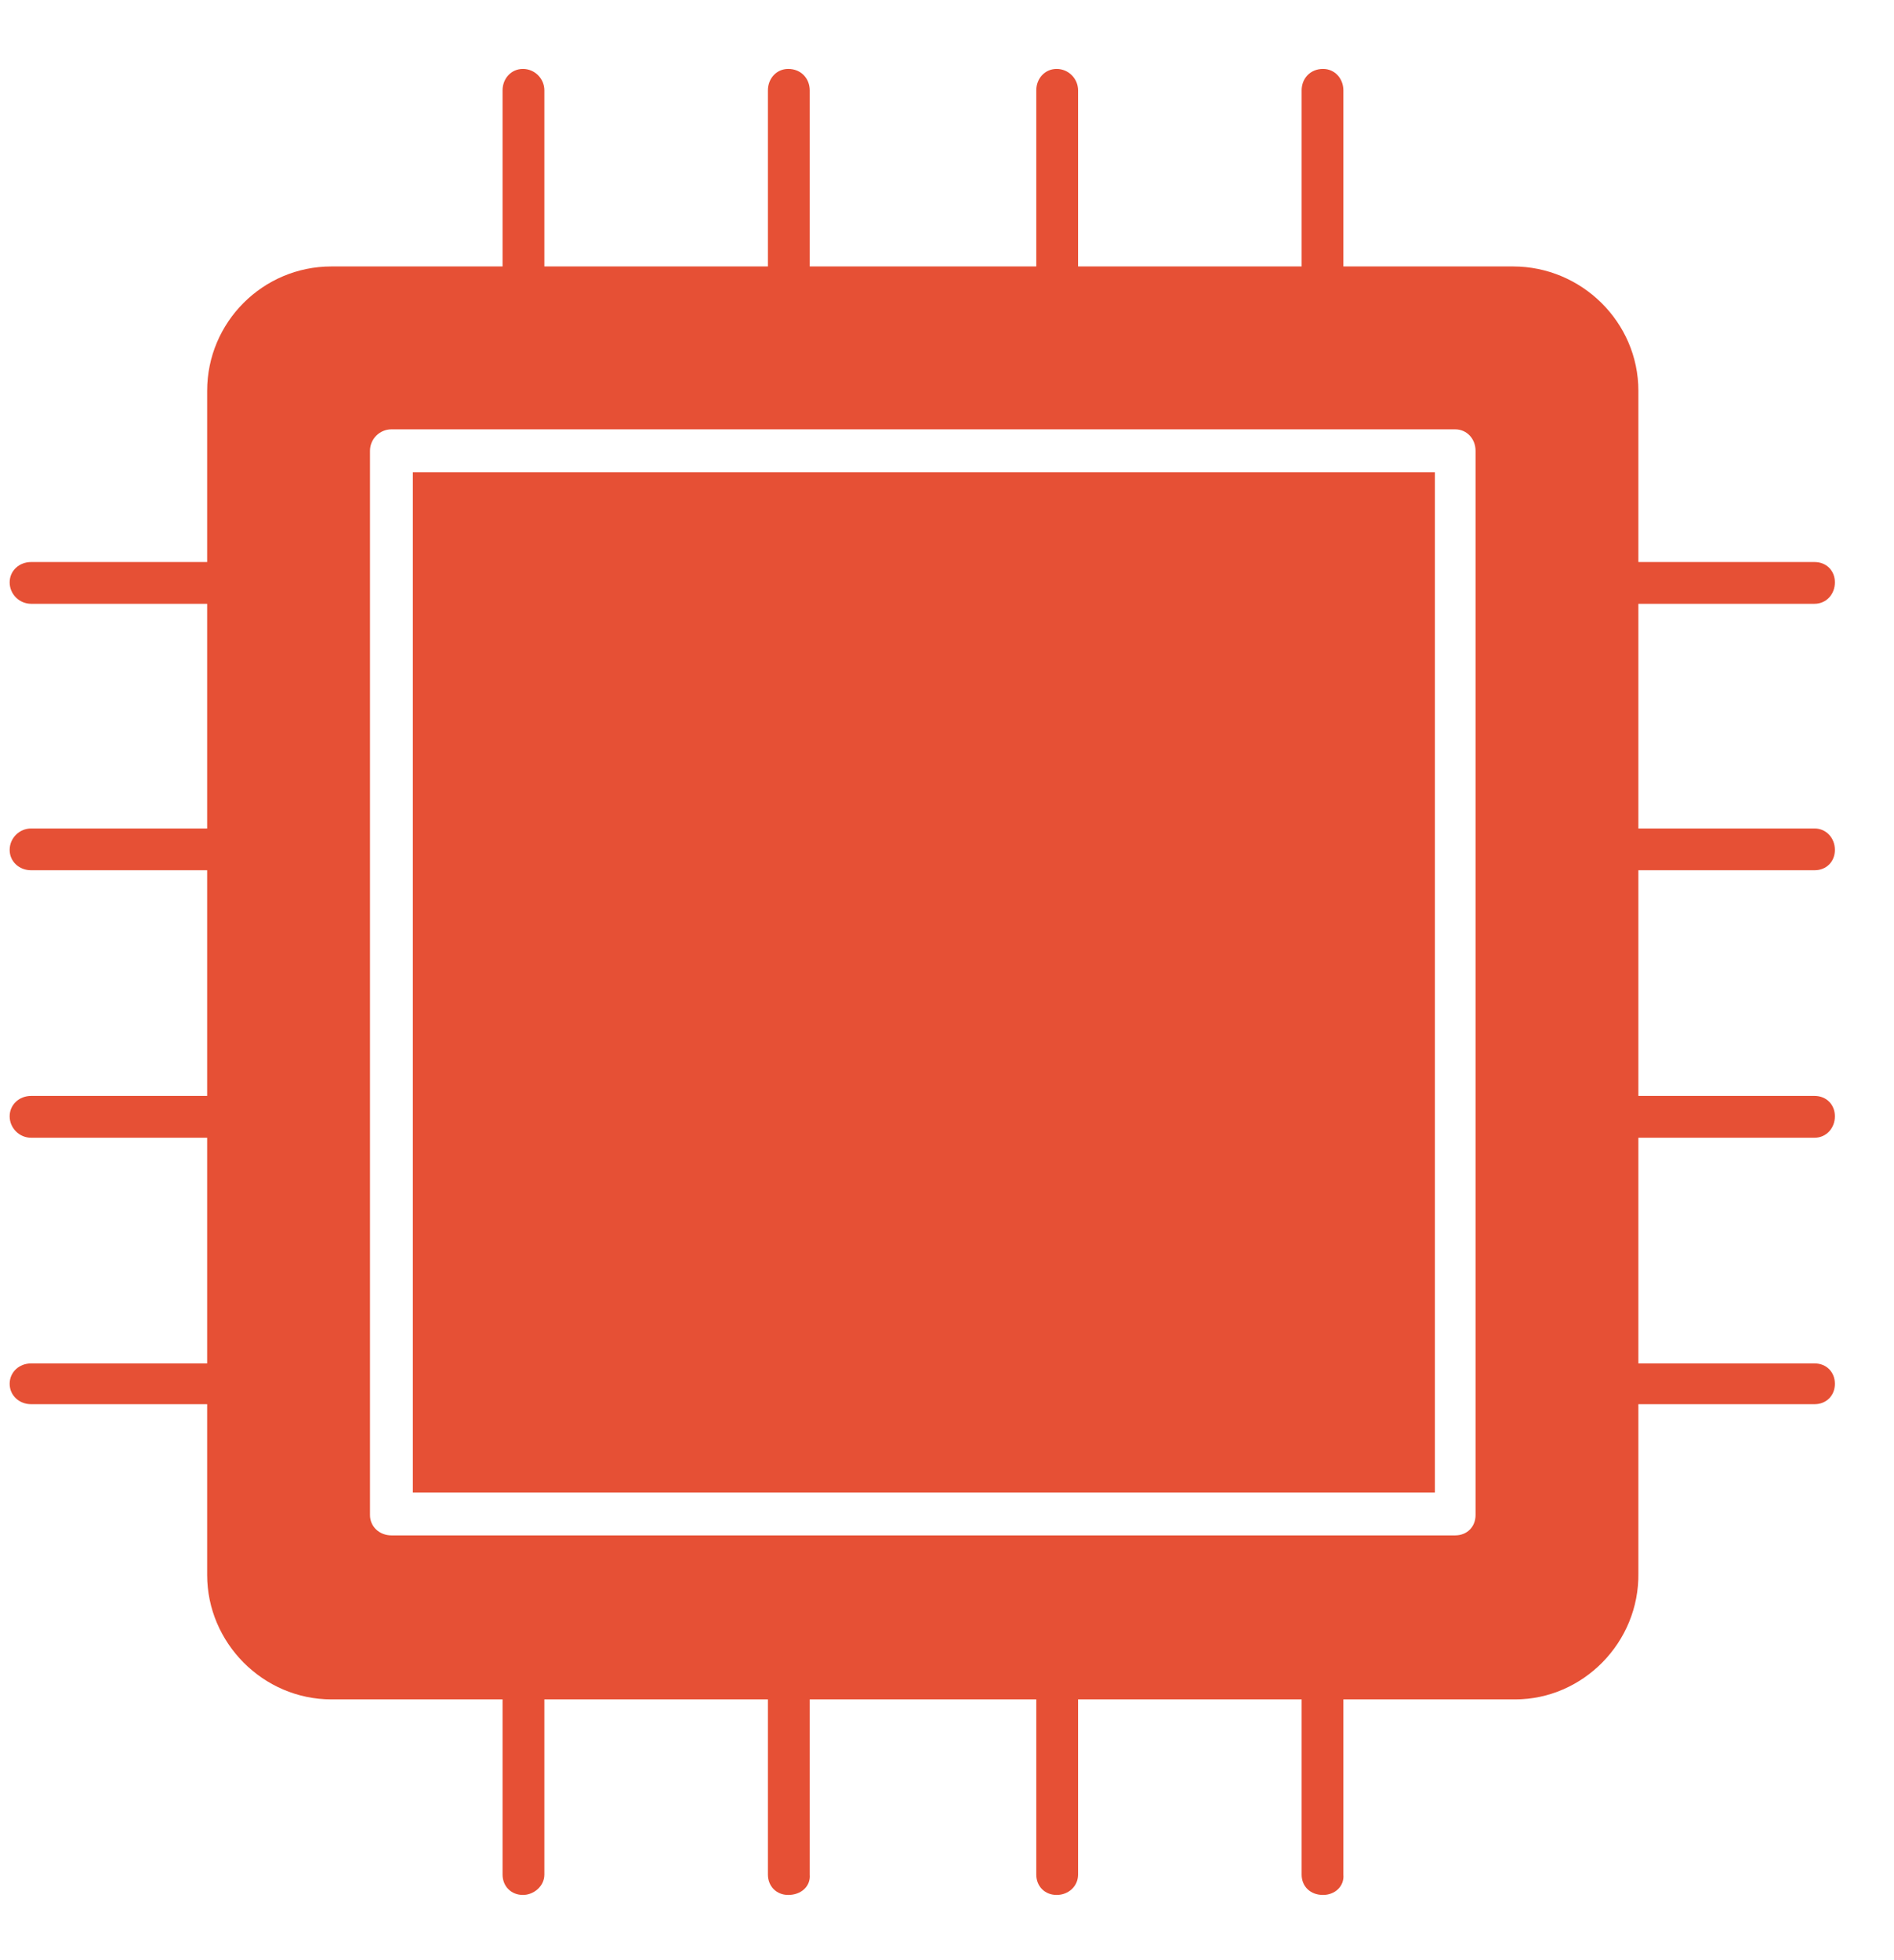 <svg width="29" height="30" viewBox="0 0 29 30" fill="none" xmlns="http://www.w3.org/2000/svg">
<g clip-path="url(#clip0_1923_16863)">
<path fill-rule="evenodd" clip-rule="evenodd" d="M23.2 26.009H5.075C4.025 26.009 3.172 25.14 3.172 24.106V5.981C3.172 4.931 4.025 4.078 5.075 4.078H23.167C24.217 4.078 25.086 4.931 25.086 5.981V24.073C25.103 25.14 24.233 26.009 23.2 26.009ZM22.281 23.499H5.993C5.813 23.499 5.665 23.368 5.665 23.188V6.899C5.665 6.719 5.813 6.571 5.993 6.571H22.281C22.462 6.571 22.593 6.719 22.593 6.899V23.188C22.593 23.368 22.462 23.499 22.281 23.499ZM6.321 22.843H21.97V7.228H6.321V22.843Z" fill="#E65035"/>
<path fill-rule="evenodd" clip-rule="evenodd" d="M8.007 4.729C7.827 4.729 7.695 4.581 7.695 4.401V1.383C7.695 1.202 7.827 1.055 8.007 1.055C8.187 1.055 8.335 1.202 8.335 1.383V4.401C8.335 4.581 8.171 4.729 8.007 4.729Z" fill="#E65035"/>
<path fill-rule="evenodd" clip-rule="evenodd" d="M12.069 4.729C11.889 4.729 11.758 4.581 11.758 4.401V1.383C11.758 1.202 11.889 1.055 12.069 1.055C12.266 1.055 12.398 1.202 12.398 1.383V4.401C12.414 4.581 12.266 4.729 12.069 4.729Z" fill="#E65035"/>
<path fill-rule="evenodd" clip-rule="evenodd" d="M16.179 4.729C15.998 4.729 15.867 4.581 15.867 4.401V1.383C15.867 1.202 15.998 1.055 16.179 1.055C16.359 1.055 16.507 1.202 16.507 1.383V4.401C16.507 4.581 16.359 4.729 16.179 4.729Z" fill="#E65035"/>
<path fill-rule="evenodd" clip-rule="evenodd" d="M20.258 4.729C20.061 4.729 19.93 4.581 19.93 4.401V1.383C19.93 1.202 20.061 1.055 20.258 1.055C20.438 1.055 20.569 1.202 20.569 1.383V4.401C20.586 4.581 20.438 4.729 20.258 4.729Z" fill="#E65035"/>
<path fill-rule="evenodd" clip-rule="evenodd" d="M8.007 29.002C7.827 29.002 7.695 28.87 7.695 28.69V25.655C7.695 25.475 7.827 25.344 8.007 25.344C8.187 25.344 8.335 25.475 8.335 25.655V28.69C8.335 28.87 8.171 29.002 8.007 29.002Z" fill="#E65035"/>
<path fill-rule="evenodd" clip-rule="evenodd" d="M12.069 29.002C11.889 29.002 11.758 28.87 11.758 28.69V25.655C11.758 25.475 11.889 25.344 12.069 25.344C12.266 25.344 12.398 25.475 12.398 25.655V28.69C12.414 28.87 12.266 29.002 12.069 29.002Z" fill="#E65035"/>
<path fill-rule="evenodd" clip-rule="evenodd" d="M16.179 29.002C15.998 29.002 15.867 28.87 15.867 28.69V25.655C15.867 25.475 15.998 25.344 16.179 25.344C16.359 25.344 16.507 25.475 16.507 25.655V28.69C16.507 28.87 16.359 29.002 16.179 29.002Z" fill="#E65035"/>
<path fill-rule="evenodd" clip-rule="evenodd" d="M20.258 29.002C20.061 29.002 19.93 28.87 19.93 28.69V25.655C19.93 25.475 20.061 25.344 20.258 25.344C20.438 25.344 20.569 25.475 20.569 25.655V28.69C20.586 28.87 20.438 29.002 20.258 29.002Z" fill="#E65035"/>
<path fill-rule="evenodd" clip-rule="evenodd" d="M27.784 9.241H24.749C24.569 9.241 24.438 9.094 24.438 8.913C24.438 8.733 24.569 8.602 24.749 8.602H27.784C27.964 8.602 28.095 8.733 28.095 8.913C28.095 9.094 27.964 9.241 27.784 9.241Z" fill="#E65035"/>
<path fill-rule="evenodd" clip-rule="evenodd" d="M27.784 13.319H24.749C24.569 13.319 24.438 13.188 24.438 13.008C24.438 12.827 24.569 12.68 24.749 12.68H27.784C27.964 12.68 28.095 12.827 28.095 13.008C28.095 13.188 27.964 13.319 27.784 13.319Z" fill="#E65035"/>
<path fill-rule="evenodd" clip-rule="evenodd" d="M27.784 17.413H24.749C24.569 17.413 24.438 17.265 24.438 17.085C24.438 16.905 24.569 16.773 24.749 16.773H27.784C27.964 16.773 28.095 16.905 28.095 17.085C28.095 17.265 27.964 17.413 27.784 17.413Z" fill="#E65035"/>
<path fill-rule="evenodd" clip-rule="evenodd" d="M27.784 21.491H24.749C24.569 21.491 24.438 21.359 24.438 21.179C24.438 20.998 24.569 20.867 24.749 20.867H27.784C27.964 20.867 28.095 20.998 28.095 21.179C28.095 21.359 27.964 21.491 27.784 21.491Z" fill="#E65035"/>
<path fill-rule="evenodd" clip-rule="evenodd" d="M3.495 9.241H0.476C0.296 9.241 0.148 9.094 0.148 8.913C0.148 8.733 0.296 8.602 0.476 8.602H3.495C3.675 8.602 3.823 8.733 3.823 8.913C3.823 9.094 3.675 9.241 3.495 9.241Z" fill="#E65035"/>
<path fill-rule="evenodd" clip-rule="evenodd" d="M3.495 13.319H0.476C0.296 13.319 0.148 13.188 0.148 13.008C0.148 12.827 0.296 12.68 0.476 12.68H3.495C3.675 12.68 3.823 12.827 3.823 13.008C3.823 13.188 3.675 13.319 3.495 13.319Z" fill="#E65035"/>
<path fill-rule="evenodd" clip-rule="evenodd" d="M3.495 17.413H0.476C0.296 17.413 0.148 17.265 0.148 17.085C0.148 16.905 0.296 16.773 0.476 16.773H3.495C3.675 16.773 3.823 16.905 3.823 17.085C3.823 17.265 3.675 17.413 3.495 17.413Z" fill="#E65035"/>
<path fill-rule="evenodd" clip-rule="evenodd" d="M3.495 21.491H0.476C0.296 21.491 0.148 21.359 0.148 21.179C0.148 20.998 0.296 20.867 0.476 20.867H3.495C3.675 20.867 3.823 20.998 3.823 21.179C3.823 21.359 3.675 21.491 3.495 21.491Z" fill="#E65035"/>
</g>
<defs>
<clipPath id="clip0_1923_16863">
<rect width="28" height="28" fill="white" transform="translate(0.141 1.039)"/>
</clipPath>
</defs>
</svg>
